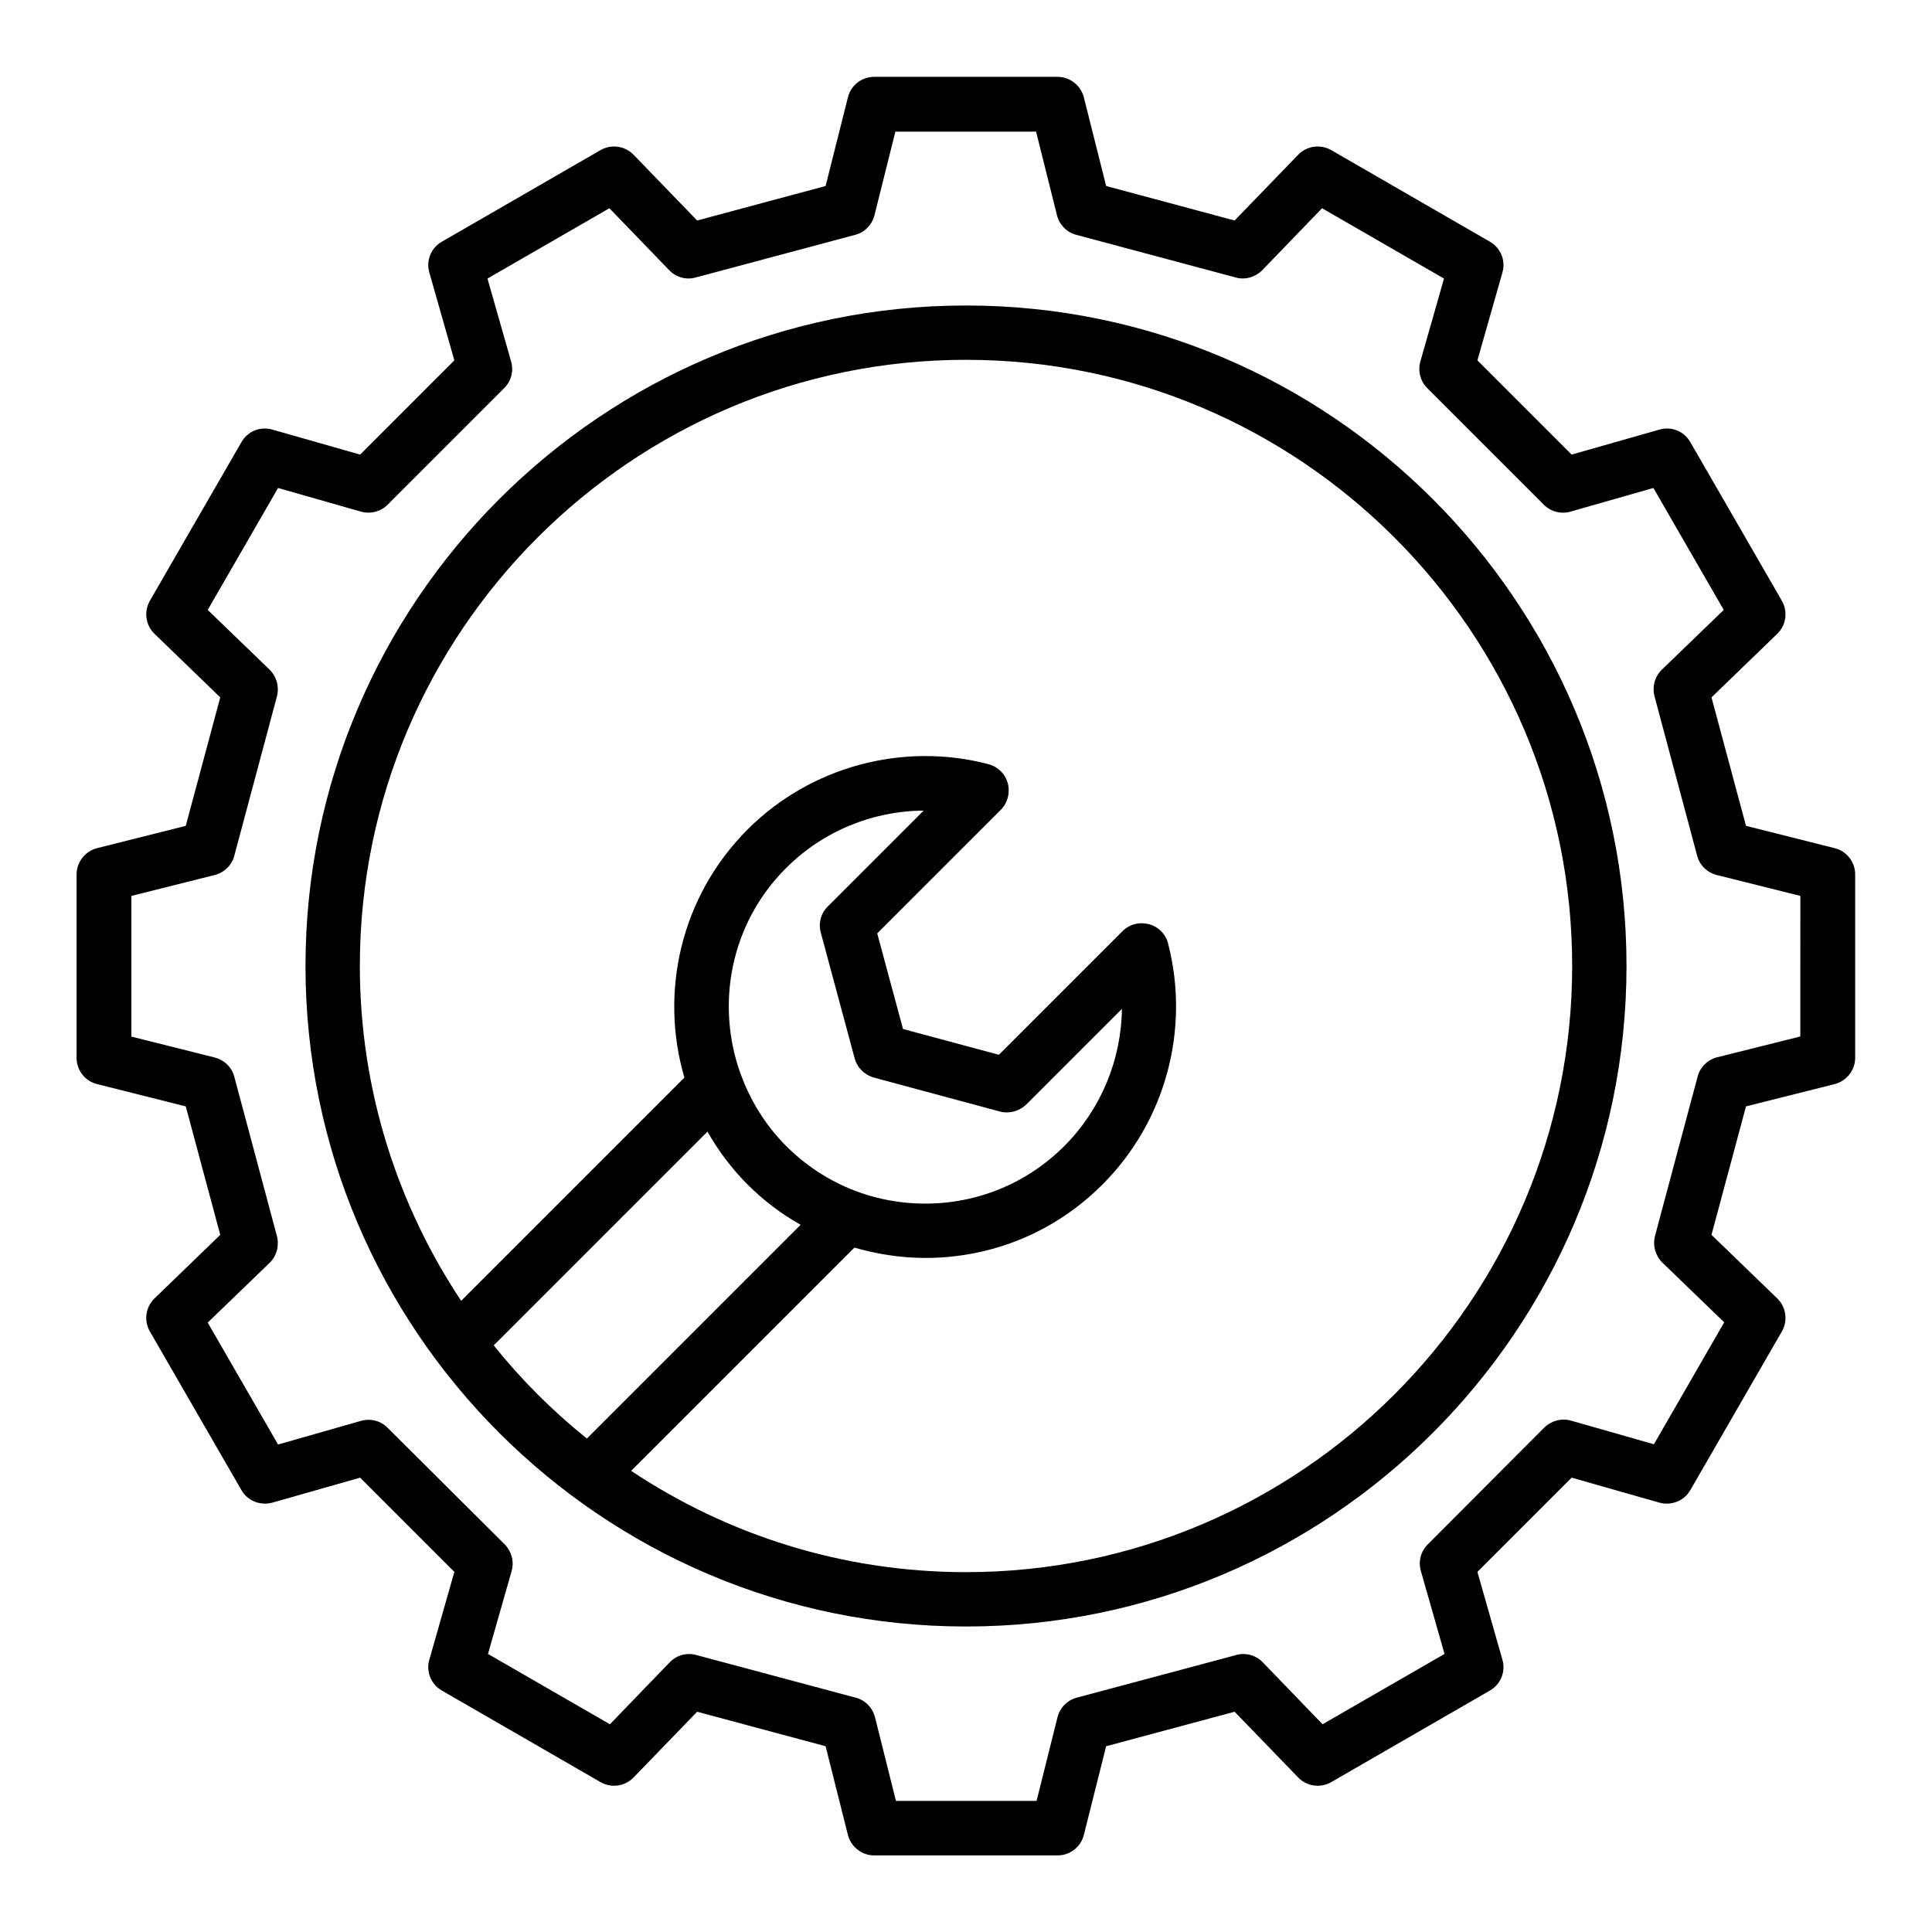 <?xml version="1.0" encoding="UTF-8"?>
<!-- Uploaded to: ICON Repo, www.iconrepo.com, Generator: ICON Repo Mixer Tools -->
<svg fill="#000000" width="800px" height="800px" version="1.1" viewBox="144 144 512 512" xmlns="http://www.w3.org/2000/svg">
 <g>
  <path d="m630.17 368.76-23.465-5.902-9.141-34.043 17.418-16.84c2.375-2.305 2.879-5.902 1.223-8.781l-24.254-42.031c-1.656-2.879-4.965-4.246-8.203-3.312l-23.246 6.621-24.973-24.973 6.621-23.246c0.938-3.168-0.434-6.551-3.312-8.203l-42.031-24.254c-2.879-1.656-6.477-1.152-8.781 1.223l-16.84 17.418-34.043-9.141-5.902-23.465c-0.793-3.168-3.672-5.469-6.981-5.469h-48.582c-3.312 0-6.191 2.231-6.981 5.469l-5.902 23.465-34.043 9.141-16.84-17.418c-2.305-2.375-5.902-2.879-8.781-1.223l-42.031 24.254c-2.879 1.656-4.246 5.039-3.312 8.203l6.621 23.246-24.973 24.973-23.246-6.621c-3.168-0.938-6.551 0.434-8.203 3.312l-24.254 42.031c-1.656 2.879-1.152 6.477 1.223 8.781l17.418 16.84-9.141 34.043-23.465 5.902c-3.168 0.793-5.469 3.672-5.469 6.981v48.582c0 3.312 2.231 6.191 5.469 6.981l23.465 5.902 9.141 34.043-17.418 16.84c-2.375 2.305-2.879 5.902-1.223 8.781l24.254 42.031c1.656 2.879 5.039 4.176 8.203 3.312l23.246-6.621 24.973 24.973-6.621 23.246c-0.938 3.168 0.434 6.551 3.312 8.203l42.031 24.254c2.879 1.656 6.477 1.152 8.781-1.223l16.84-17.418 34.043 9.141 5.902 23.465c0.793 3.168 3.672 5.469 6.981 5.469h48.582c3.312 0 6.191-2.231 6.981-5.469l5.902-23.465 34.043-9.141 16.84 17.418c2.305 2.375 5.902 2.879 8.781 1.223l42.031-24.254c2.879-1.656 4.246-5.039 3.312-8.203l-6.621-23.246 24.973-24.973 23.246 6.621c3.168 0.863 6.551-0.434 8.203-3.312l24.254-42.031c1.656-2.879 1.152-6.477-1.223-8.781l-17.418-16.84 9.141-34.043 23.465-5.902c3.168-0.793 5.469-3.672 5.469-6.981v-48.582c0-3.309-2.231-6.188-5.469-6.981zm-8.926 49.879-22.168 5.543c-2.519 0.648-4.535 2.59-5.184 5.109l-11.301 42.246c-0.648 2.519 0.07 5.184 1.941 7.055l16.41 15.836-18.641 32.316-21.953-6.262c-2.519-0.719-5.184 0-7.055 1.801l-30.941 31.016c-1.871 1.871-2.519 4.535-1.801 7.055l6.262 21.953-32.316 18.641-15.836-16.41c-1.801-1.871-4.535-2.664-7.055-1.941l-42.246 11.301c-2.519 0.648-4.461 2.664-5.109 5.184l-5.543 22.168h-37.281l-5.543-22.168c-0.648-2.519-2.59-4.535-5.109-5.184l-42.246-11.301c-2.59-0.719-5.254 0.07-7.055 1.941l-15.836 16.41-32.316-18.641 6.262-21.953c0.719-2.519 0-5.184-1.801-7.055l-31.086-30.949c-1.871-1.871-4.535-2.519-7.055-1.801l-21.953 6.262-18.641-32.316 16.41-15.836c1.871-1.801 2.59-4.535 1.941-7.055l-11.301-42.246c-0.648-2.519-2.664-4.461-5.184-5.109l-22.094-5.543v-37.281l22.094-5.543c2.519-0.648 4.535-2.59 5.184-5.109l11.301-42.246c0.648-2.519-0.07-5.184-1.941-7.055l-16.41-15.836 18.641-32.316 21.953 6.262c2.519 0.719 5.254 0 7.055-1.801l30.949-30.949c1.871-1.871 2.519-4.535 1.801-7.055l-6.262-21.953 32.316-18.641 15.836 16.41c1.801 1.871 4.461 2.664 7.055 1.941l42.246-11.301c2.519-0.648 4.461-2.664 5.109-5.184l5.543-22.168h37.281l5.543 22.168c0.648 2.519 2.59 4.535 5.109 5.184l42.246 11.301c2.519 0.719 5.184-0.07 7.055-1.941l15.836-16.41 32.316 18.641-6.262 21.953c-0.719 2.519 0 5.254 1.801 7.055l30.949 30.949c1.871 1.871 4.606 2.519 7.055 1.801l21.953-6.262 18.641 32.316-16.41 15.836c-1.871 1.801-2.59 4.535-1.941 7.055l11.301 42.246c0.648 2.519 2.664 4.461 5.184 5.109l22.168 5.543-0.016 37.215z"/>
  <path d="m400 224.96c-96.516 0-175.04 78.523-175.04 175.04s78.523 175.04 175.04 175.04 175.04-78.52 175.04-175.04-78.52-175.04-175.04-175.04zm-125.16 275.58 56.645-56.645c2.879 5.039 6.332 9.715 10.652 14.035 4.246 4.246 8.926 7.773 14.035 10.652l-56.645 56.645c-9.141-7.34-17.418-15.617-24.688-24.688zm86.656-109.47 8.996 33.395c0.648 2.445 2.59 4.391 5.109 5.109l33.395 8.996c2.445 0.648 5.109-0.07 6.981-1.871l25.336-25.336c-0.145 13.457-5.543 26.629-15.258 36.348-9.859 9.859-22.961 15.258-36.852 15.258s-26.988-5.398-36.852-15.258c-5.469-5.469-9.43-11.949-11.949-18.785 0-0.07 0-0.07-0.07-0.145-6.766-18.496-2.809-40.016 12.02-54.77 9.715-9.715 22.887-15.113 36.418-15.188l-25.336 25.336c-1.863 1.801-2.586 4.391-1.938 6.91zm38.508 169.57c-32.82 0-63.336-9.934-88.742-26.848l59.16-59.16c6.047 1.727 12.309 2.734 18.785 2.734 17.777 0 34.477-6.91 47-19.504 16.625-16.625 23.246-41.023 17.344-63.84-0.648-2.519-2.59-4.461-5.109-5.109-2.519-0.648-5.109 0-6.981 1.871l-32.746 32.746-25.406-6.836-6.836-25.336 32.746-32.746c1.801-1.801 2.519-4.461 1.871-6.981-0.648-2.519-2.664-4.461-5.109-5.109-22.742-5.973-47.215 0.648-63.84 17.273-17.777 17.777-23.391 43.184-16.77 65.781l-59.16 59.16c-16.914-25.477-26.848-55.996-26.848-88.742 0-88.598 72.043-160.64 160.64-160.64 88.598 0 160.64 72.043 160.64 160.64-0.008 88.602-72.051 160.64-160.65 160.64z"/>
 </g>
</svg>